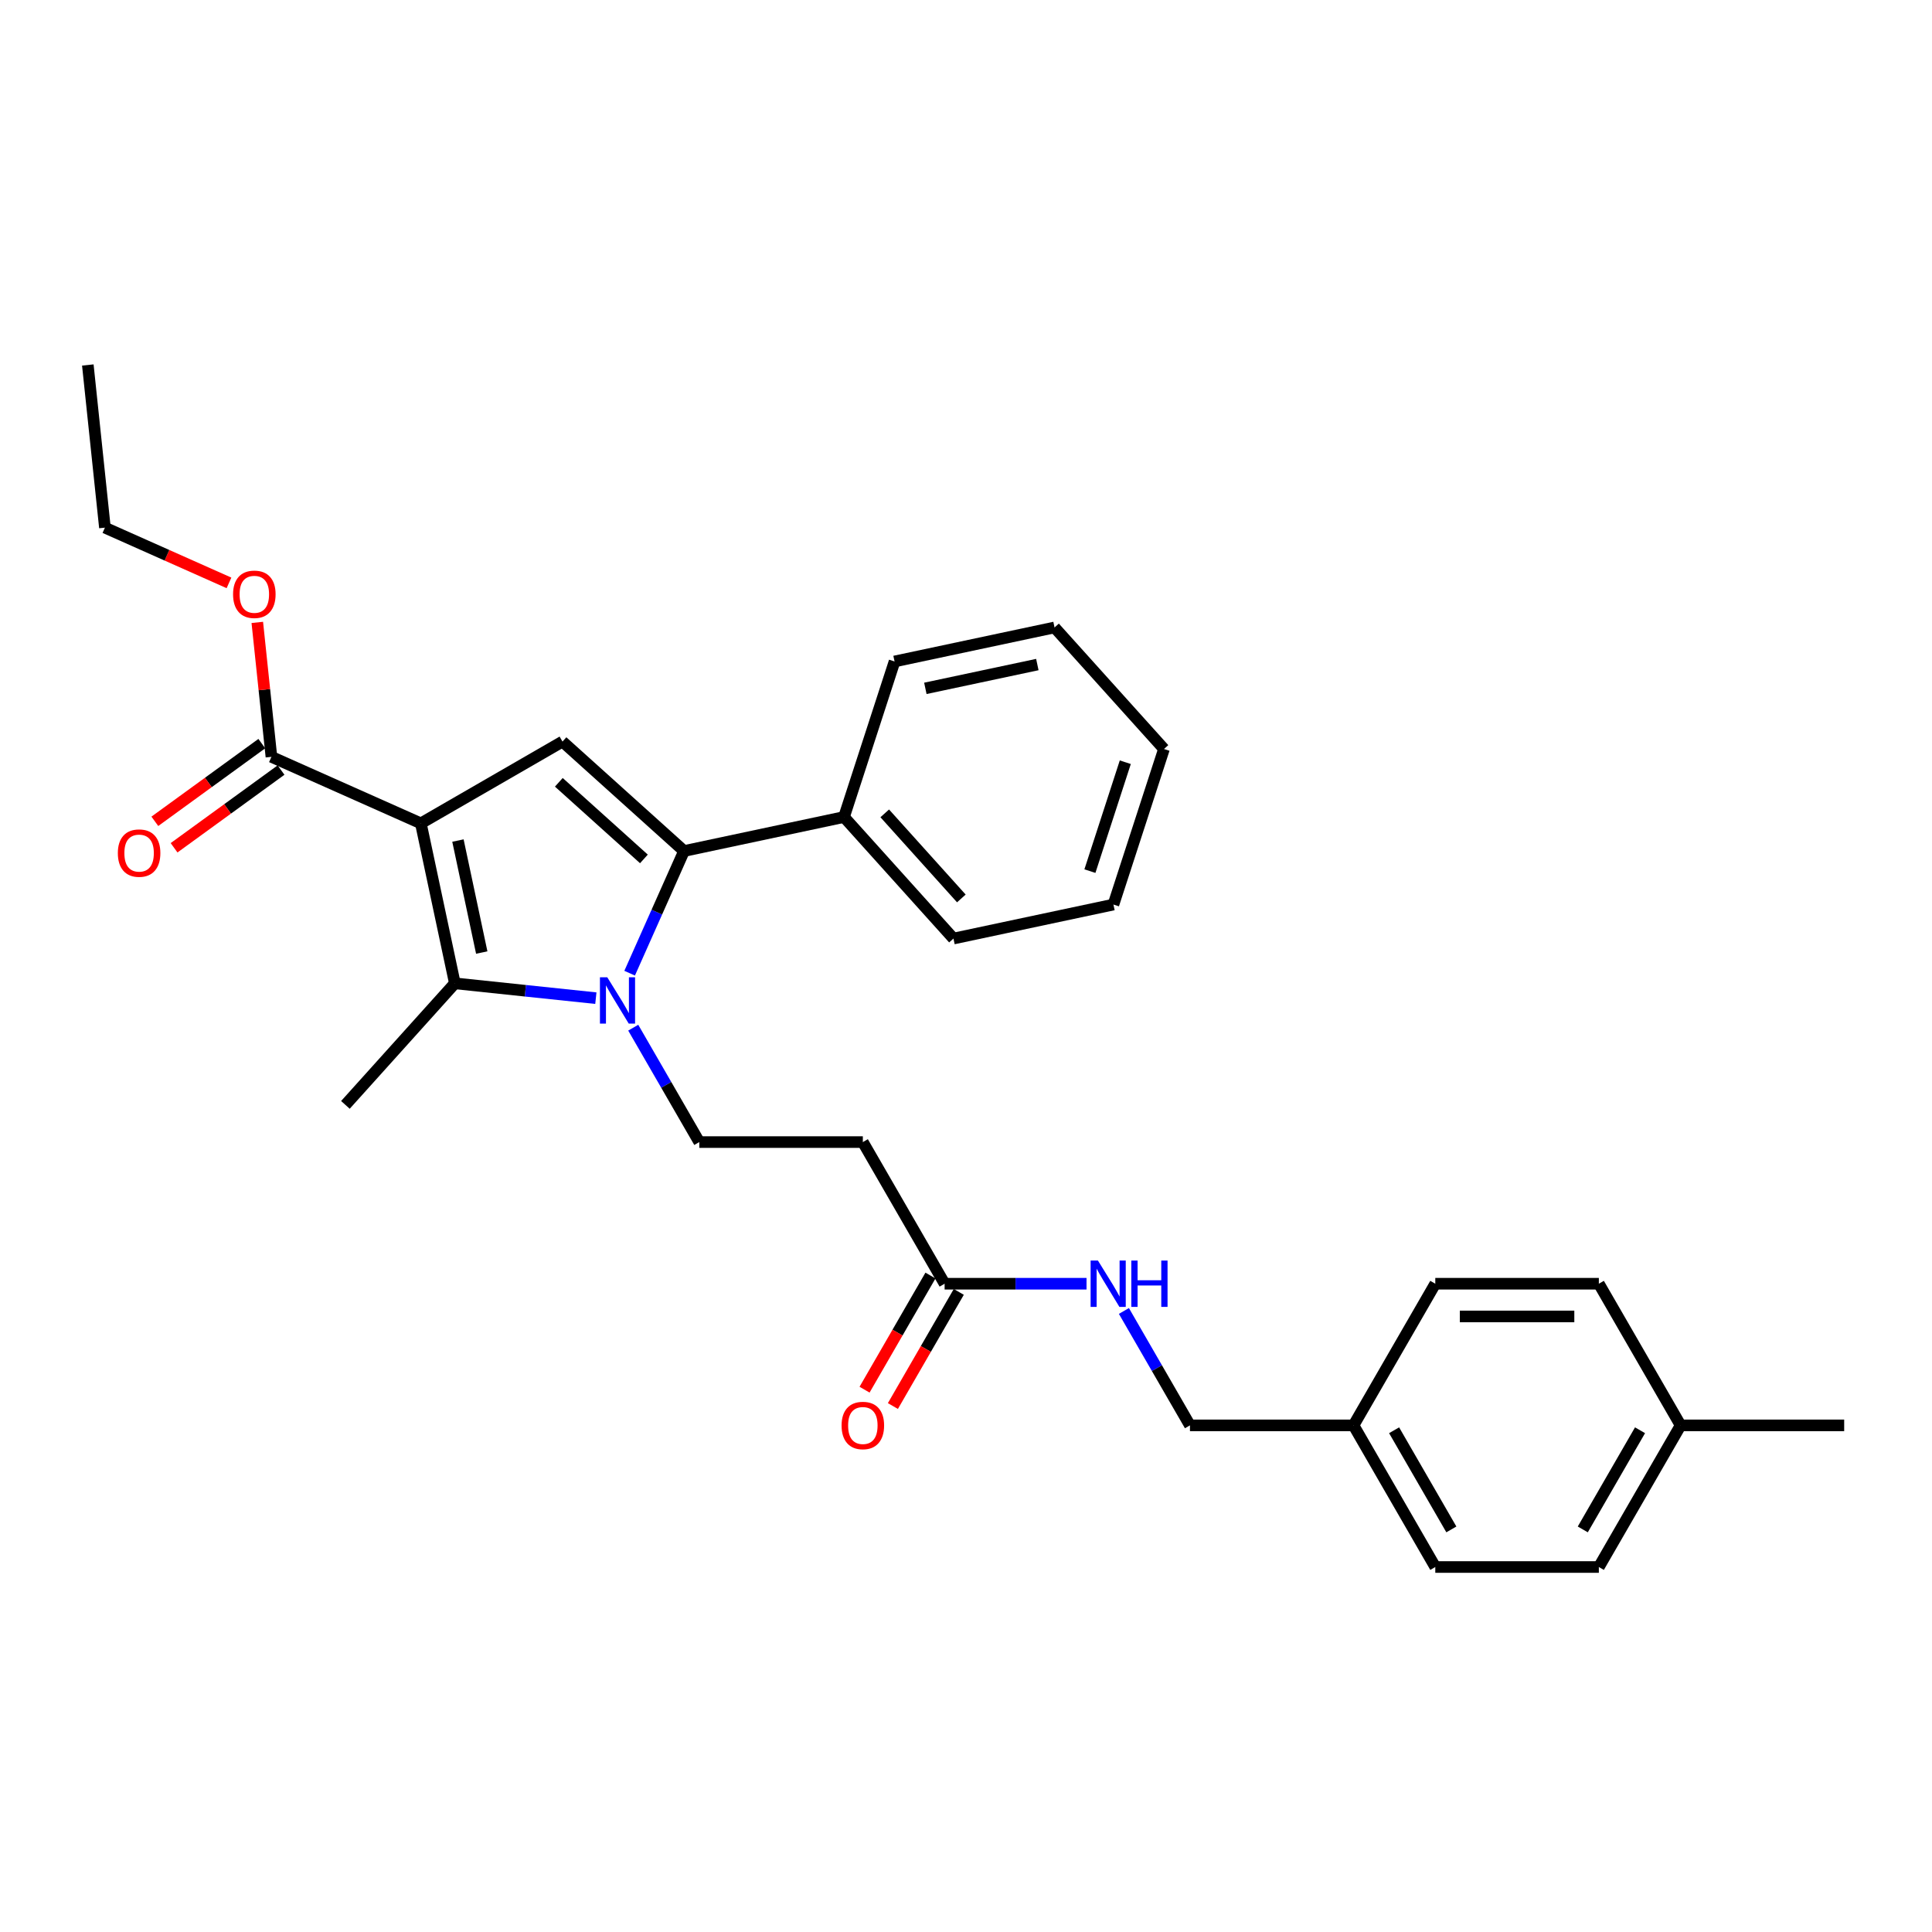<?xml version='1.0' encoding='iso-8859-1'?>
<svg version='1.1' baseProfile='full'
              xmlns='http://www.w3.org/2000/svg'
                      xmlns:rdkit='http://www.rdkit.org/xml'
                      xmlns:xlink='http://www.w3.org/1999/xlink'
                  xml:space='preserve'
width='1000px' height='1000px' viewBox='0 0 1000 1000'>
<!-- END OF HEADER -->
<rect style='opacity:1.0;fill:#FFFFFF;stroke:none' width='1000' height='1000' x='0' y='0'> </rect>
<path class='bond-1' d='M 217.828,426.168 L 235.429,508.975' style='fill:none;fill-rule:evenodd;stroke:#000000;stroke-width:6px;stroke-linecap:butt;stroke-linejoin:miter;stroke-opacity:1' />
<path class='bond-1' d='M 237.029,435.069 L 249.35,493.034' style='fill:none;fill-rule:evenodd;stroke:#000000;stroke-width:6px;stroke-linecap:butt;stroke-linejoin:miter;stroke-opacity:1' />
<path class='bond-3' d='M 217.828,426.168 L 291.142,383.84' style='fill:none;fill-rule:evenodd;stroke:#000000;stroke-width:6px;stroke-linecap:butt;stroke-linejoin:miter;stroke-opacity:1' />
<path class='bond-4' d='M 217.828,426.168 L 140.49,391.736' style='fill:none;fill-rule:evenodd;stroke:#000000;stroke-width:6px;stroke-linecap:butt;stroke-linejoin:miter;stroke-opacity:1' />
<path class='bond-0' d='M 308.413,516.646 L 271.921,512.811' style='fill:none;fill-rule:evenodd;stroke:#0000FF;stroke-width:6px;stroke-linecap:butt;stroke-linejoin:miter;stroke-opacity:1' />
<path class='bond-0' d='M 271.921,512.811 L 235.429,508.975' style='fill:none;fill-rule:evenodd;stroke:#000000;stroke-width:6px;stroke-linecap:butt;stroke-linejoin:miter;stroke-opacity:1' />
<path class='bond-5' d='M 327.764,531.928 L 344.857,561.533' style='fill:none;fill-rule:evenodd;stroke:#0000FF;stroke-width:6px;stroke-linecap:butt;stroke-linejoin:miter;stroke-opacity:1' />
<path class='bond-5' d='M 344.857,561.533 L 361.95,591.139' style='fill:none;fill-rule:evenodd;stroke:#000000;stroke-width:6px;stroke-linecap:butt;stroke-linejoin:miter;stroke-opacity:1' />
<path class='bond-29' d='M 325.901,503.72 L 339.978,472.103' style='fill:none;fill-rule:evenodd;stroke:#0000FF;stroke-width:6px;stroke-linecap:butt;stroke-linejoin:miter;stroke-opacity:1' />
<path class='bond-29' d='M 339.978,472.103 L 354.054,440.486' style='fill:none;fill-rule:evenodd;stroke:#000000;stroke-width:6px;stroke-linecap:butt;stroke-linejoin:miter;stroke-opacity:1' />
<path class='bond-13' d='M 235.429,508.975 L 178.783,571.887' style='fill:none;fill-rule:evenodd;stroke:#000000;stroke-width:6px;stroke-linecap:butt;stroke-linejoin:miter;stroke-opacity:1' />
<path class='bond-2' d='M 354.054,440.486 L 291.142,383.84' style='fill:none;fill-rule:evenodd;stroke:#000000;stroke-width:6px;stroke-linecap:butt;stroke-linejoin:miter;stroke-opacity:1' />
<path class='bond-2' d='M 333.288,444.572 L 289.25,404.92' style='fill:none;fill-rule:evenodd;stroke:#000000;stroke-width:6px;stroke-linecap:butt;stroke-linejoin:miter;stroke-opacity:1' />
<path class='bond-8' d='M 354.054,440.486 L 436.861,422.885' style='fill:none;fill-rule:evenodd;stroke:#000000;stroke-width:6px;stroke-linecap:butt;stroke-linejoin:miter;stroke-opacity:1' />
<path class='bond-10' d='M 135.514,384.887 L 107.831,405' style='fill:none;fill-rule:evenodd;stroke:#000000;stroke-width:6px;stroke-linecap:butt;stroke-linejoin:miter;stroke-opacity:1' />
<path class='bond-10' d='M 107.831,405 L 80.147,425.113' style='fill:none;fill-rule:evenodd;stroke:#FF0000;stroke-width:6px;stroke-linecap:butt;stroke-linejoin:miter;stroke-opacity:1' />
<path class='bond-10' d='M 145.466,398.584 L 117.783,418.698' style='fill:none;fill-rule:evenodd;stroke:#000000;stroke-width:6px;stroke-linecap:butt;stroke-linejoin:miter;stroke-opacity:1' />
<path class='bond-10' d='M 117.783,418.698 L 90.099,438.811' style='fill:none;fill-rule:evenodd;stroke:#FF0000;stroke-width:6px;stroke-linecap:butt;stroke-linejoin:miter;stroke-opacity:1' />
<path class='bond-12' d='M 140.49,391.736 L 136.834,356.945' style='fill:none;fill-rule:evenodd;stroke:#000000;stroke-width:6px;stroke-linecap:butt;stroke-linejoin:miter;stroke-opacity:1' />
<path class='bond-12' d='M 136.834,356.945 L 133.177,322.155' style='fill:none;fill-rule:evenodd;stroke:#FF0000;stroke-width:6px;stroke-linecap:butt;stroke-linejoin:miter;stroke-opacity:1' />
<path class='bond-6' d='M 361.95,591.139 L 446.606,591.139' style='fill:none;fill-rule:evenodd;stroke:#000000;stroke-width:6px;stroke-linecap:butt;stroke-linejoin:miter;stroke-opacity:1' />
<path class='bond-7' d='M 446.606,591.139 L 488.935,664.453' style='fill:none;fill-rule:evenodd;stroke:#000000;stroke-width:6px;stroke-linecap:butt;stroke-linejoin:miter;stroke-opacity:1' />
<path class='bond-9' d='M 488.935,664.453 L 525.659,664.453' style='fill:none;fill-rule:evenodd;stroke:#000000;stroke-width:6px;stroke-linecap:butt;stroke-linejoin:miter;stroke-opacity:1' />
<path class='bond-9' d='M 525.659,664.453 L 562.383,664.453' style='fill:none;fill-rule:evenodd;stroke:#0000FF;stroke-width:6px;stroke-linecap:butt;stroke-linejoin:miter;stroke-opacity:1' />
<path class='bond-11' d='M 481.603,660.221 L 464.55,689.758' style='fill:none;fill-rule:evenodd;stroke:#000000;stroke-width:6px;stroke-linecap:butt;stroke-linejoin:miter;stroke-opacity:1' />
<path class='bond-11' d='M 464.55,689.758 L 447.496,719.296' style='fill:none;fill-rule:evenodd;stroke:#FF0000;stroke-width:6px;stroke-linecap:butt;stroke-linejoin:miter;stroke-opacity:1' />
<path class='bond-11' d='M 496.266,668.686 L 479.212,698.224' style='fill:none;fill-rule:evenodd;stroke:#000000;stroke-width:6px;stroke-linecap:butt;stroke-linejoin:miter;stroke-opacity:1' />
<path class='bond-11' d='M 479.212,698.224 L 462.159,727.762' style='fill:none;fill-rule:evenodd;stroke:#FF0000;stroke-width:6px;stroke-linecap:butt;stroke-linejoin:miter;stroke-opacity:1' />
<path class='bond-21' d='M 436.861,422.885 L 493.507,485.797' style='fill:none;fill-rule:evenodd;stroke:#000000;stroke-width:6px;stroke-linecap:butt;stroke-linejoin:miter;stroke-opacity:1' />
<path class='bond-21' d='M 457.94,420.993 L 497.593,465.031' style='fill:none;fill-rule:evenodd;stroke:#000000;stroke-width:6px;stroke-linecap:butt;stroke-linejoin:miter;stroke-opacity:1' />
<path class='bond-22' d='M 436.861,422.885 L 463.021,342.372' style='fill:none;fill-rule:evenodd;stroke:#000000;stroke-width:6px;stroke-linecap:butt;stroke-linejoin:miter;stroke-opacity:1' />
<path class='bond-14' d='M 581.734,678.557 L 598.827,708.163' style='fill:none;fill-rule:evenodd;stroke:#0000FF;stroke-width:6px;stroke-linecap:butt;stroke-linejoin:miter;stroke-opacity:1' />
<path class='bond-14' d='M 598.827,708.163 L 615.919,737.768' style='fill:none;fill-rule:evenodd;stroke:#000000;stroke-width:6px;stroke-linecap:butt;stroke-linejoin:miter;stroke-opacity:1' />
<path class='bond-23' d='M 118.519,301.701 L 86.412,287.405' style='fill:none;fill-rule:evenodd;stroke:#FF0000;stroke-width:6px;stroke-linecap:butt;stroke-linejoin:miter;stroke-opacity:1' />
<path class='bond-23' d='M 86.412,287.405 L 54.304,273.11' style='fill:none;fill-rule:evenodd;stroke:#000000;stroke-width:6px;stroke-linecap:butt;stroke-linejoin:miter;stroke-opacity:1' />
<path class='bond-15' d='M 615.919,737.768 L 700.576,737.768' style='fill:none;fill-rule:evenodd;stroke:#000000;stroke-width:6px;stroke-linecap:butt;stroke-linejoin:miter;stroke-opacity:1' />
<path class='bond-17' d='M 700.576,737.768 L 742.904,664.453' style='fill:none;fill-rule:evenodd;stroke:#000000;stroke-width:6px;stroke-linecap:butt;stroke-linejoin:miter;stroke-opacity:1' />
<path class='bond-18' d='M 700.576,737.768 L 742.904,811.083' style='fill:none;fill-rule:evenodd;stroke:#000000;stroke-width:6px;stroke-linecap:butt;stroke-linejoin:miter;stroke-opacity:1' />
<path class='bond-18' d='M 721.588,740.3 L 751.218,791.62' style='fill:none;fill-rule:evenodd;stroke:#000000;stroke-width:6px;stroke-linecap:butt;stroke-linejoin:miter;stroke-opacity:1' />
<path class='bond-16' d='M 869.889,737.768 L 827.561,811.083' style='fill:none;fill-rule:evenodd;stroke:#000000;stroke-width:6px;stroke-linecap:butt;stroke-linejoin:miter;stroke-opacity:1' />
<path class='bond-16' d='M 848.877,740.3 L 819.247,791.62' style='fill:none;fill-rule:evenodd;stroke:#000000;stroke-width:6px;stroke-linecap:butt;stroke-linejoin:miter;stroke-opacity:1' />
<path class='bond-24' d='M 869.889,737.768 L 954.545,737.768' style='fill:none;fill-rule:evenodd;stroke:#000000;stroke-width:6px;stroke-linecap:butt;stroke-linejoin:miter;stroke-opacity:1' />
<path class='bond-31' d='M 869.889,737.768 L 827.561,664.453' style='fill:none;fill-rule:evenodd;stroke:#000000;stroke-width:6px;stroke-linecap:butt;stroke-linejoin:miter;stroke-opacity:1' />
<path class='bond-20' d='M 742.904,664.453 L 827.561,664.453' style='fill:none;fill-rule:evenodd;stroke:#000000;stroke-width:6px;stroke-linecap:butt;stroke-linejoin:miter;stroke-opacity:1' />
<path class='bond-20' d='M 755.603,681.385 L 814.862,681.385' style='fill:none;fill-rule:evenodd;stroke:#000000;stroke-width:6px;stroke-linecap:butt;stroke-linejoin:miter;stroke-opacity:1' />
<path class='bond-19' d='M 742.904,811.083 L 827.561,811.083' style='fill:none;fill-rule:evenodd;stroke:#000000;stroke-width:6px;stroke-linecap:butt;stroke-linejoin:miter;stroke-opacity:1' />
<path class='bond-27' d='M 493.507,485.797 L 576.314,468.196' style='fill:none;fill-rule:evenodd;stroke:#000000;stroke-width:6px;stroke-linecap:butt;stroke-linejoin:miter;stroke-opacity:1' />
<path class='bond-26' d='M 463.021,342.372 L 545.828,324.771' style='fill:none;fill-rule:evenodd;stroke:#000000;stroke-width:6px;stroke-linecap:butt;stroke-linejoin:miter;stroke-opacity:1' />
<path class='bond-26' d='M 478.963,356.293 L 536.927,343.973' style='fill:none;fill-rule:evenodd;stroke:#000000;stroke-width:6px;stroke-linecap:butt;stroke-linejoin:miter;stroke-opacity:1' />
<path class='bond-25' d='M 54.304,273.11 L 45.455,188.917' style='fill:none;fill-rule:evenodd;stroke:#000000;stroke-width:6px;stroke-linecap:butt;stroke-linejoin:miter;stroke-opacity:1' />
<path class='bond-28' d='M 545.828,324.771 L 602.474,387.683' style='fill:none;fill-rule:evenodd;stroke:#000000;stroke-width:6px;stroke-linecap:butt;stroke-linejoin:miter;stroke-opacity:1' />
<path class='bond-30' d='M 576.314,468.196 L 602.474,387.683' style='fill:none;fill-rule:evenodd;stroke:#000000;stroke-width:6px;stroke-linecap:butt;stroke-linejoin:miter;stroke-opacity:1' />
<path class='bond-30' d='M 564.135,450.887 L 582.448,394.528' style='fill:none;fill-rule:evenodd;stroke:#000000;stroke-width:6px;stroke-linecap:butt;stroke-linejoin:miter;stroke-opacity:1' />
<path  class='atom-1' d='M 314.322 505.837
L 322.178 518.535
Q 322.957 519.788, 324.21 522.057
Q 325.463 524.326, 325.531 524.461
L 325.531 505.837
L 328.714 505.837
L 328.714 529.811
L 325.429 529.811
L 316.997 515.928
Q 316.015 514.302, 314.965 512.44
Q 313.95 510.577, 313.645 510.002
L 313.645 529.811
L 310.529 529.811
L 310.529 505.837
L 314.322 505.837
' fill='#0000FF'/>
<path  class='atom-10' d='M 568.292 652.466
L 576.148 665.165
Q 576.927 666.417, 578.18 668.686
Q 579.432 670.955, 579.5 671.091
L 579.5 652.466
L 582.683 652.466
L 582.683 676.441
L 579.399 676.441
L 570.967 662.557
Q 569.985 660.932, 568.935 659.069
Q 567.919 657.207, 567.614 656.631
L 567.614 676.441
L 564.499 676.441
L 564.499 652.466
L 568.292 652.466
' fill='#0000FF'/>
<path  class='atom-10' d='M 585.562 652.466
L 588.812 652.466
L 588.812 662.659
L 601.071 662.659
L 601.071 652.466
L 604.321 652.466
L 604.321 676.441
L 601.071 676.441
L 601.071 665.368
L 588.812 665.368
L 588.812 676.441
L 585.562 676.441
L 585.562 652.466
' fill='#0000FF'/>
<path  class='atom-11' d='M 60.996 441.563
Q 60.996 435.807, 63.841 432.59
Q 66.685 429.373, 72.002 429.373
Q 77.318 429.373, 80.162 432.59
Q 83.007 435.807, 83.007 441.563
Q 83.007 447.388, 80.129 450.706
Q 77.25 453.991, 72.002 453.991
Q 66.719 453.991, 63.841 450.706
Q 60.996 447.421, 60.996 441.563
M 72.002 451.282
Q 75.659 451.282, 77.623 448.844
Q 79.621 446.372, 79.621 441.563
Q 79.621 436.856, 77.623 434.486
Q 75.659 432.082, 72.002 432.082
Q 68.344 432.082, 66.347 434.452
Q 64.382 436.822, 64.382 441.563
Q 64.382 446.406, 66.347 448.844
Q 68.344 451.282, 72.002 451.282
' fill='#FF0000'/>
<path  class='atom-12' d='M 435.601 737.836
Q 435.601 732.079, 438.445 728.862
Q 441.29 725.645, 446.606 725.645
Q 451.923 725.645, 454.767 728.862
Q 457.612 732.079, 457.612 737.836
Q 457.612 743.66, 454.733 746.979
Q 451.855 750.263, 446.606 750.263
Q 441.324 750.263, 438.445 746.979
Q 435.601 743.694, 435.601 737.836
M 446.606 747.554
Q 450.264 747.554, 452.228 745.116
Q 454.225 742.644, 454.225 737.836
Q 454.225 733.129, 452.228 730.759
Q 450.264 728.354, 446.606 728.354
Q 442.949 728.354, 440.951 730.725
Q 438.987 733.095, 438.987 737.836
Q 438.987 742.678, 440.951 745.116
Q 442.949 747.554, 446.606 747.554
' fill='#FF0000'/>
<path  class='atom-13' d='M 120.636 307.611
Q 120.636 301.854, 123.48 298.637
Q 126.325 295.42, 131.641 295.42
Q 136.958 295.42, 139.802 298.637
Q 142.646 301.854, 142.646 307.611
Q 142.646 313.435, 139.768 316.753
Q 136.89 320.038, 131.641 320.038
Q 126.359 320.038, 123.48 316.753
Q 120.636 313.469, 120.636 307.611
M 131.641 317.329
Q 135.298 317.329, 137.262 314.891
Q 139.26 312.419, 139.26 307.611
Q 139.26 302.904, 137.262 300.533
Q 135.298 298.129, 131.641 298.129
Q 127.984 298.129, 125.986 300.499
Q 124.022 302.87, 124.022 307.611
Q 124.022 312.453, 125.986 314.891
Q 127.984 317.329, 131.641 317.329
' fill='#FF0000'/>
</svg>
